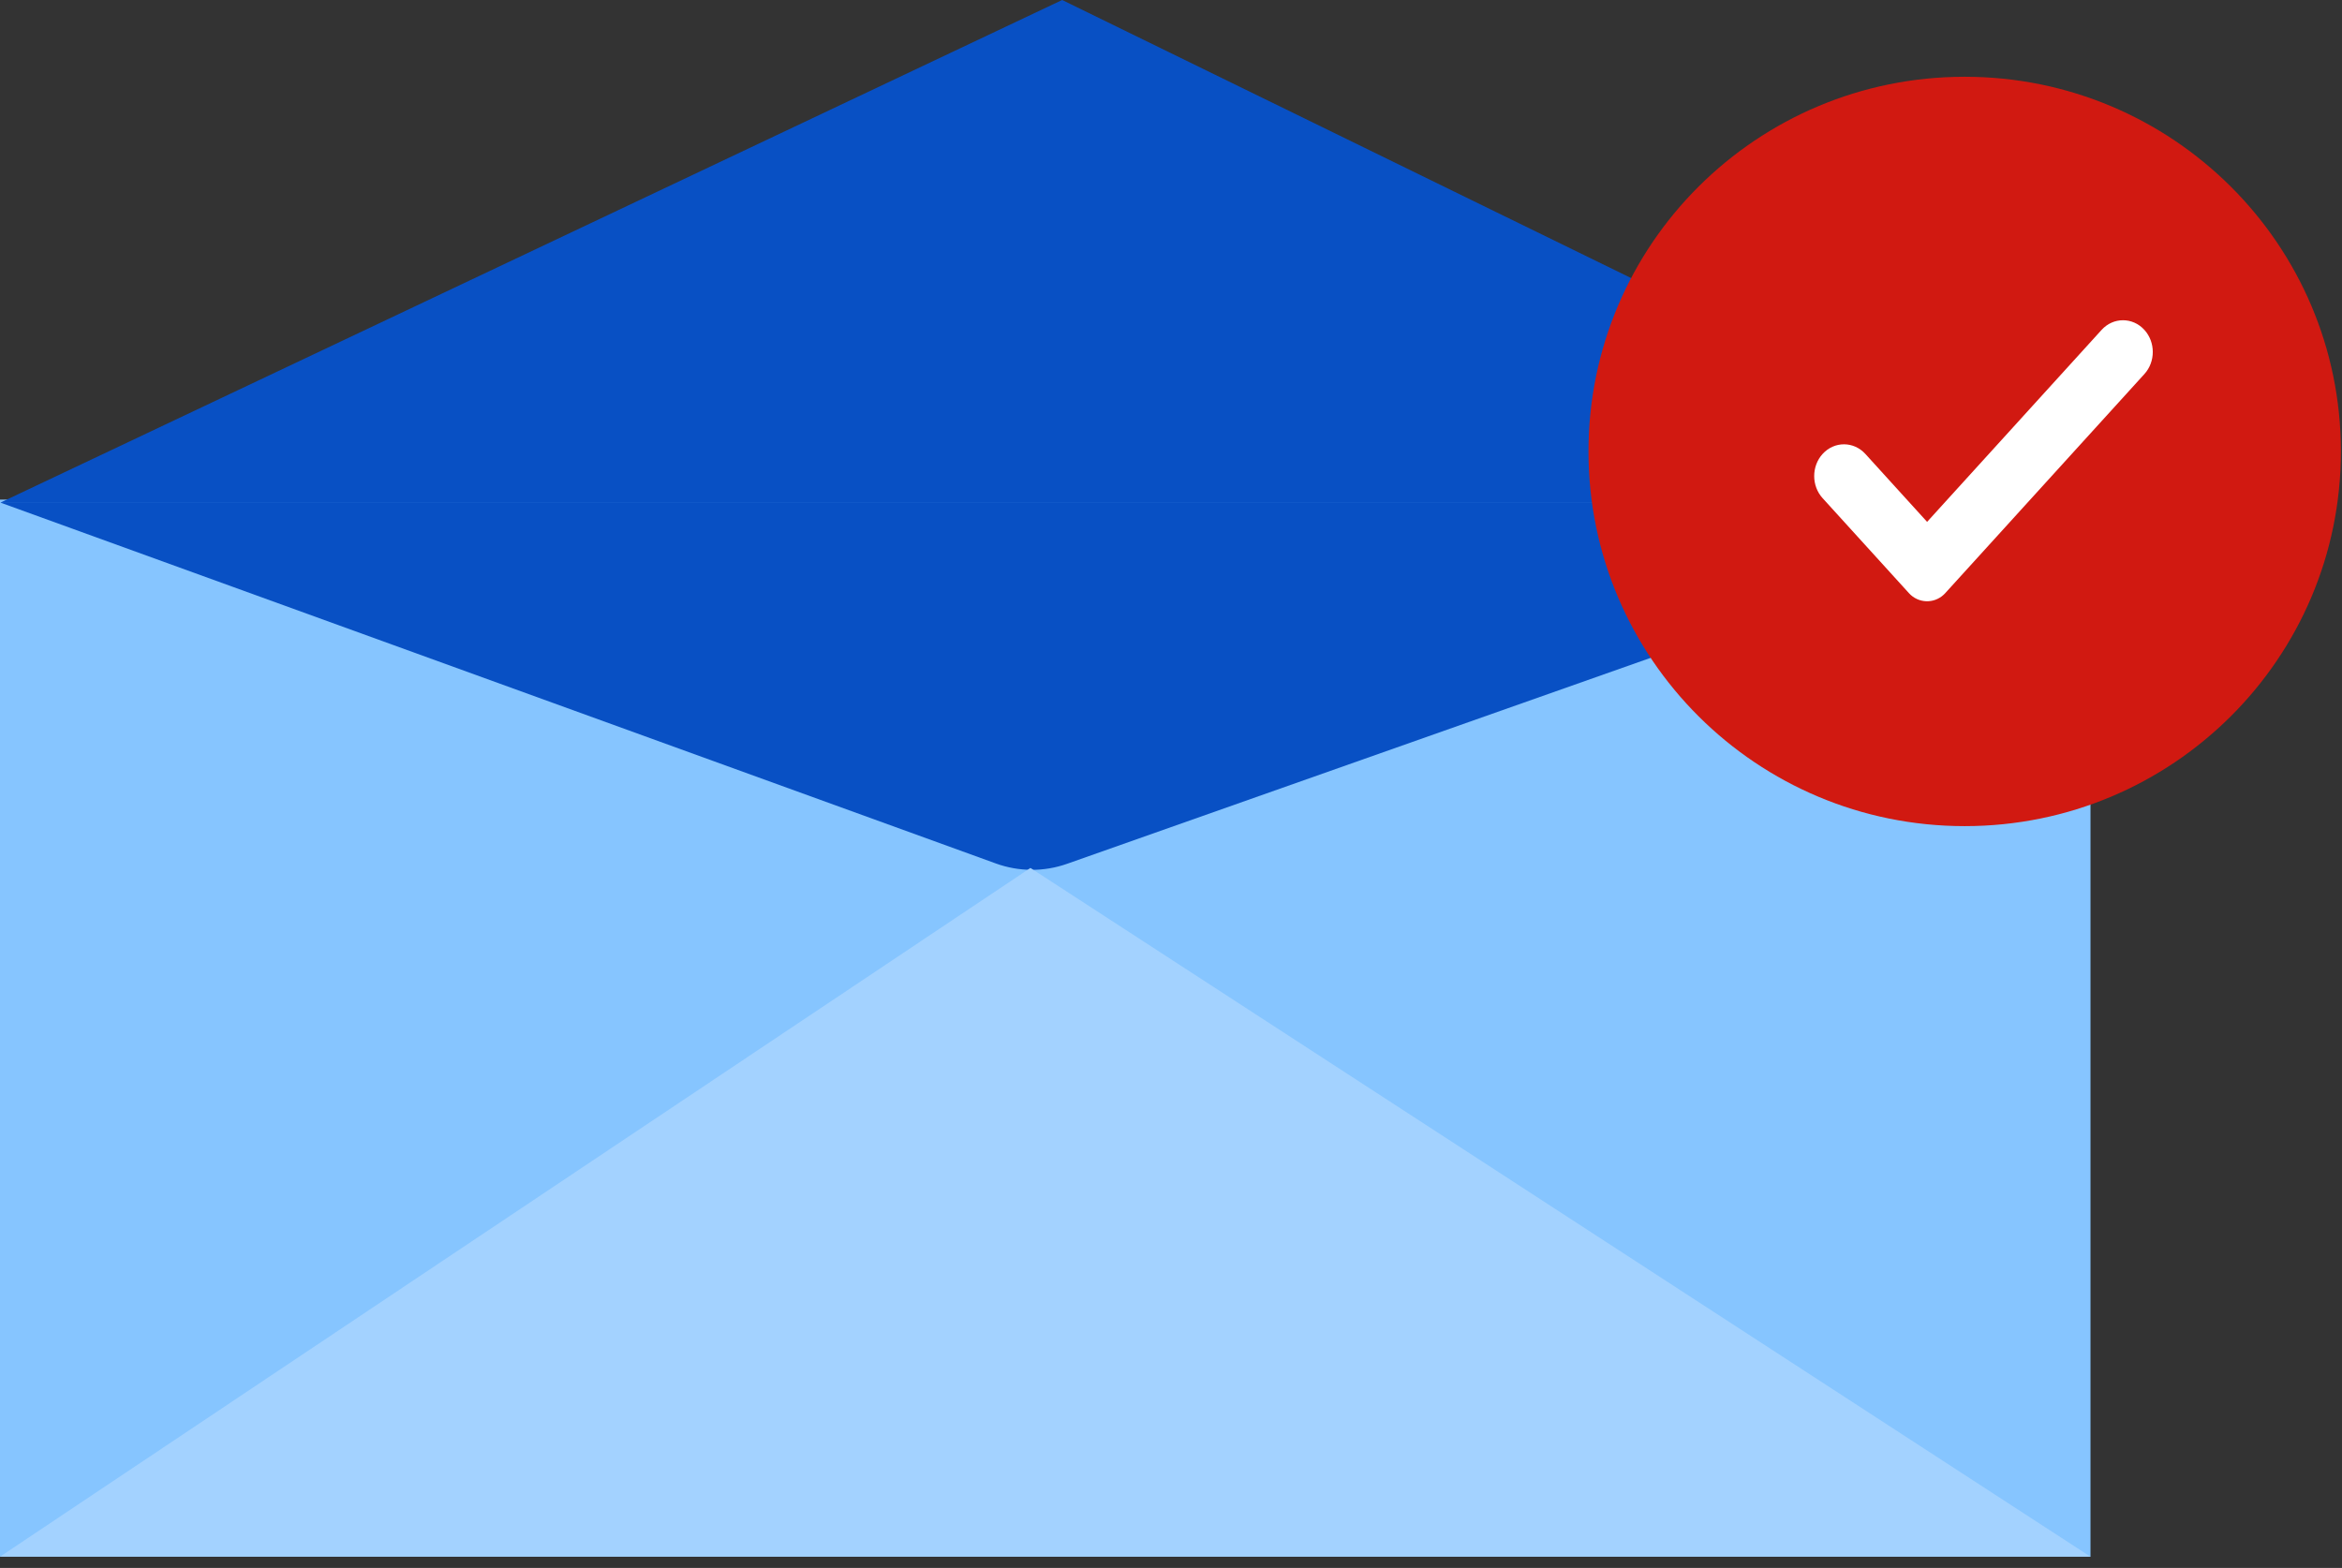 <svg width="115" height="77" viewBox="0 0 115 77" fill="none" xmlns="http://www.w3.org/2000/svg">
    <rect x="0" y="0" width="115" height="77" fill="#333333" stroke="none"/>
    <g id="Basic Support image">
        <g id="email-notification">
            <rect id="Rectangle 18368" y="24.535" width="102.65" height="51.915" fill="#86C5FF"/>
            <path id="Union" fill-rule="evenodd" clip-rule="evenodd"
                  d="M102.651 24.682L52.156 -0L0.021 24.682H102.651ZM48.903 42.406C50.031 42.815 51.266 42.821 52.398 42.421L102.651 24.683H0.021L48.903 42.406Z"
                  fill="#0850C4"/>
            <path id="Vector 3634" d="M102.65 76.448H0L50.597 42.625L102.65 76.448Z" fill="#A3D2FF"/>
        </g>
        <g id="instant-check">
            <g id="TH-fixed-images">
                <g id="check-circle">
                    <path id="Oval-2"
                          d="M96.473 40.571C106.675 40.571 114.945 32.333 114.945 22.17C114.945 12.008 106.675 3.77 96.473 3.77C86.27 3.77 78 12.008 78 22.17C78 32.333 86.27 40.571 96.473 40.571Z"
                          fill="#D11911"/>
                    <path id="Path-3-Copy-6"
                          d="M103.195 16.201C103.769 15.569 104.722 15.569 105.297 16.201C105.846 16.805 105.846 17.765 105.297 18.369L95.516 29.131C95.483 29.167 95.483 29.167 95.448 29.2C94.957 29.662 94.191 29.631 93.737 29.131L89.495 24.463C88.946 23.859 88.946 22.899 89.495 22.294C90.069 21.662 91.022 21.662 91.597 22.294L94.627 25.629L103.195 16.201Z"
                          fill="white"/>
                </g>
            </g>
        </g>
    </g>
</svg>
